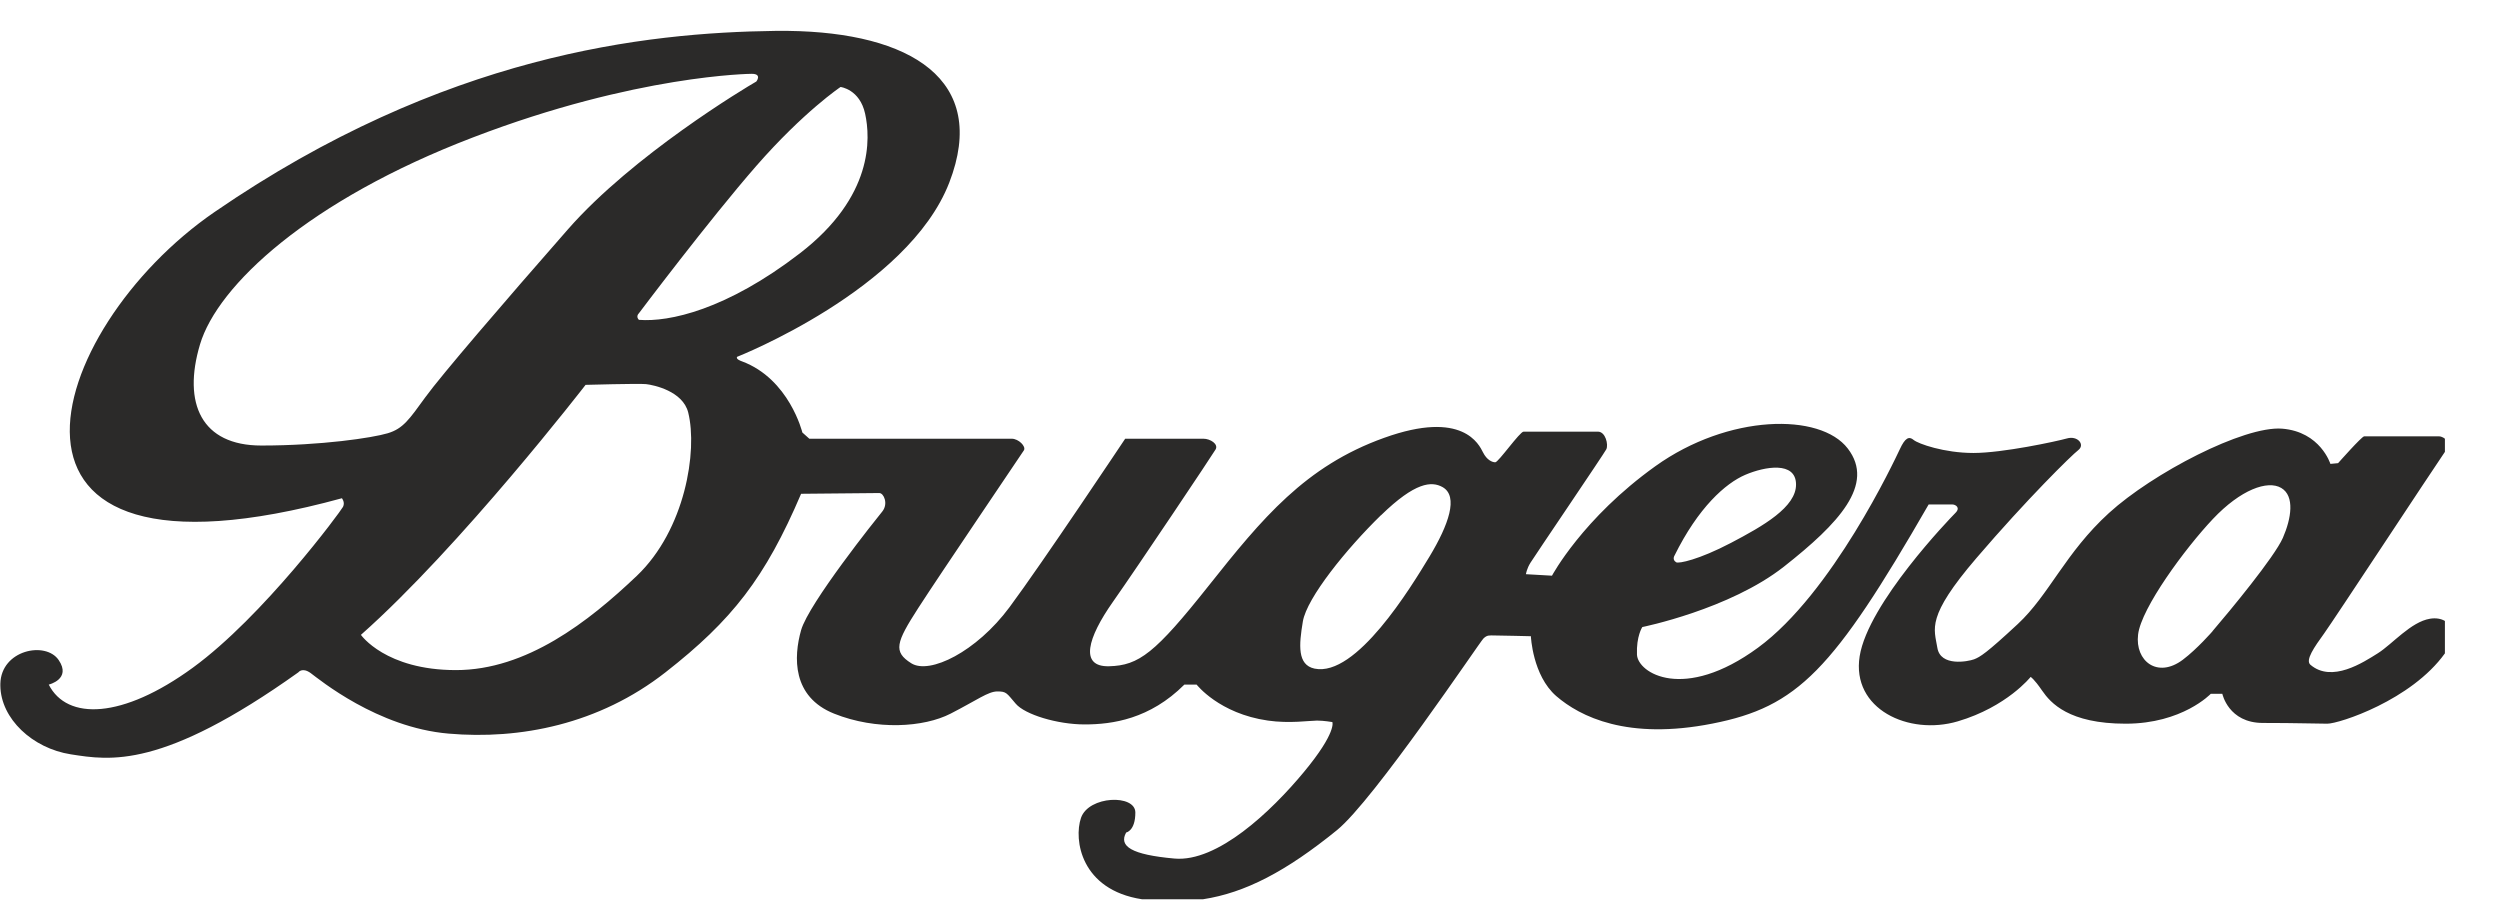 <?xml version="1.0" encoding="UTF-8"?>
<svg id="_1" data-name="1" xmlns="http://www.w3.org/2000/svg" viewBox="0 0 201.5 72.63">
  <defs>
    <style>
      .cls-1 {
        fill: #2b2a29;
        fill-rule: evenodd;
        stroke-width: 0px;
      }
    </style>
  </defs>
  <path class="cls-1" d="M178.33,50.87c1.39-1.62,4.99-5.97,5.67-7.52.68-1.56.97-3.37-.13-4.02-1.1-.65-3.27.13-5.51,2.5-2.24,2.37-5.77,7.17-6.03,9.31-.26,2.14,1.56,3.57,3.6,2.04,1.17-.88,2.4-2.3,2.4-2.3h0ZM62.47,2.49h1.07c9.82.13,16.19,3.91,12.97,12.23-3.34,8.62-17.1,14.04-17.1,14.04-.13.2.38.36.38.36,3.83,1.42,4.88,5.74,4.88,5.74l.56.5h16.31c.56,0,1.17.62.99.93-.19.31-6.73,9.94-8.52,12.72-1.79,2.78-2.04,3.52-.56,4.45,1.48.93,5.25-.93,7.91-4.51,2.66-3.58,9.33-13.59,9.33-13.59h6.3c.56,0,1.23.43.99.86-.25.43-6.24,9.39-8.28,12.29-2.04,2.9-2.72,5.25-.31,5.19,2.41-.06,3.71-1.05,8.03-6.49,4.32-5.44,7.78-9.64,14.14-11.92,6.36-2.29,7.66.56,7.97,1.17.31.62.74.8.99.8s1.98-2.47,2.28-2.47h5.99c.62,0,.86,1.05.68,1.42-.19.37-5.81,8.65-6.11,9.14-.31.49-.37.93-.37.93l2.1.12s2.47-4.63,8.34-8.83c5.87-4.2,13.28-4.32,15.5-1.42,2.23,2.9-.74,6.05-5.13,9.51-4.39,3.46-11.43,4.88-11.43,4.88,0,0-.49.74-.43,2.22.06,1.48,3.77,3.83,9.76-.56,5.99-4.39,10.99-15.07,11.43-16,.43-.93.74-1.05,1.11-.74.37.31,2.47,1.05,4.82,1.05s6.67-.93,7.53-1.17c.86-.25,1.48.49.93.93-.56.43-4.14,3.95-8.22,8.71-4.08,4.76-3.4,5.68-3.15,7.23.25,1.54,2.47,1.11,2.96.93.49-.19.99-.49,3.52-2.84,2.53-2.35,3.83-5.74,7.35-8.95,3.52-3.21,10.87-7.04,13.96-6.8,3.09.25,3.89,2.84,3.89,2.84l.62-.06s1.91-2.16,2.1-2.16h6.05c.12,0,.31.07.46.19v1.06c-1.05,1.53-8.96,13.56-9.73,14.63-.8,1.11-1.54,2.16-1.11,2.53,1.73,1.48,4.26-.19,5.44-.93,1.17-.74,2.66-2.53,4.2-2.78.48-.08.9,0,1.2.18v2.61c-2.71,3.78-8.52,5.67-9.48,5.67s-2.41-.06-5.19-.06-3.27-2.35-3.27-2.35h-.93s-2.28,2.41-6.86,2.41-6.05-1.67-6.73-2.66c-.68-.99-.93-1.11-.93-1.11,0,0-1.91,2.41-5.87,3.58-3.95,1.17-8.59-.99-7.91-5.25.68-4.26,7.29-11.12,7.72-11.55.43-.43,0-.68-.25-.68h-1.91c-7.72,13.4-10.56,16.31-17.42,17.66-6.86,1.36-10.68-.56-12.6-2.22-1.91-1.67-2.04-4.82-2.04-4.82,0,0-2.47-.06-2.9-.06s-.62-.06-.93.25c-.31.31-8.83,13.03-11.8,15.44-4.1,3.33-7.4,5.05-10.79,5.57h-4.93c-4.93-.76-5.51-4.81-4.91-6.56.62-1.79,4.38-1.92,4.38-.43s-.74,1.61-.74,1.61c-.62,1.11.43,1.79,3.89,2.1,3.46.31,7.78-3.77,10.44-6.98,2.66-3.21,2.29-4.02,2.29-4.02,0,0-.68-.12-1.24-.12s-2.22.25-3.95,0c-3.94-.56-5.75-2.9-5.75-2.9h-.99c-2.78,2.78-5.81,3.21-8.03,3.21s-4.82-.8-5.56-1.67c-.74-.86-.74-.99-1.48-.99s-1.61.68-3.77,1.79c-2.16,1.11-5.99,1.36-9.39,0-3.4-1.36-3.27-4.57-2.66-6.73.62-2.16,6.05-8.96,6.55-9.57.49-.62.12-1.48-.25-1.48s-6.3.06-6.3.06c-2.9,6.79-5.56,10.19-10.93,14.39-5.37,4.2-11.74,5.44-17.48,4.94-5.74-.49-10.44-4.38-11.12-4.88-.68-.49-.99-.06-.99-.06-10.99,7.84-15.19,7.1-18.34,6.61-3.09-.48-5.64-2.87-5.68-5.52v-.17c.06-2.72,3.64-3.46,4.7-1.91,1.05,1.54-.8,1.98-.8,1.98,1.48,2.9,5.93,2.78,11.61-1.36,5.68-4.14,11.92-12.6,12.11-12.97.18-.37-.09-.69-.09-.69C-3.42,48.64,3.53,26.54,17.29,17.09,35.79,4.38,52.04,2.63,62.47,2.49h0ZM135.1,45.32c.2.12,1.81-.2,4.41-1.56,2.59-1.36,5.29-2.89,5.25-4.74-.03-1.85-2.5-1.43-4.09-.75-1.59.68-3.79,2.63-5.71,6.52,0,0-.2.32.13.52h0ZM111.3,41.53c-2.76,2.69-5.97,6.65-6.29,8.56s-.45,3.5.94,3.8c3.36.7,7.75-6.52,9.28-9.05,1.52-2.53,2.35-4.84,1.04-5.58-.88-.49-2.2-.42-4.96,2.27h0ZM60.59,5.95s-9.27.06-22.48,5.13c-13.22,5.06-20.57,11.92-21.99,16.68-1.42,4.76.12,8.15,4.94,8.15s8.96-.62,10.19-.99c1.24-.37,1.73-1.11,3.03-2.9,1.3-1.79,6.24-7.54,11.49-13.53,5.25-5.99,14.33-11.43,15.19-11.92,0,0,.49-.62-.37-.62h0ZM51.51,25.78c2.41.19,7.04-.8,12.97-5.37,5.93-4.57,5.68-9.27,5.25-11.24-.43-1.98-1.98-2.16-1.98-2.16,0,0-2.96,1.98-6.79,6.36-3.83,4.39-9.45,11.86-9.45,11.86-.31.31,0,.56,0,.56h0ZM47.19,31.03s-10.07,13.03-18.1,20.14c0,0,1.98,2.84,7.66,2.84s10.68-3.89,14.58-7.6c3.89-3.71,4.91-10.06,4.14-13.16-.43-1.73-2.78-2.22-3.4-2.29-.62-.06-4.88.06-4.88.06Z"/>
</svg>